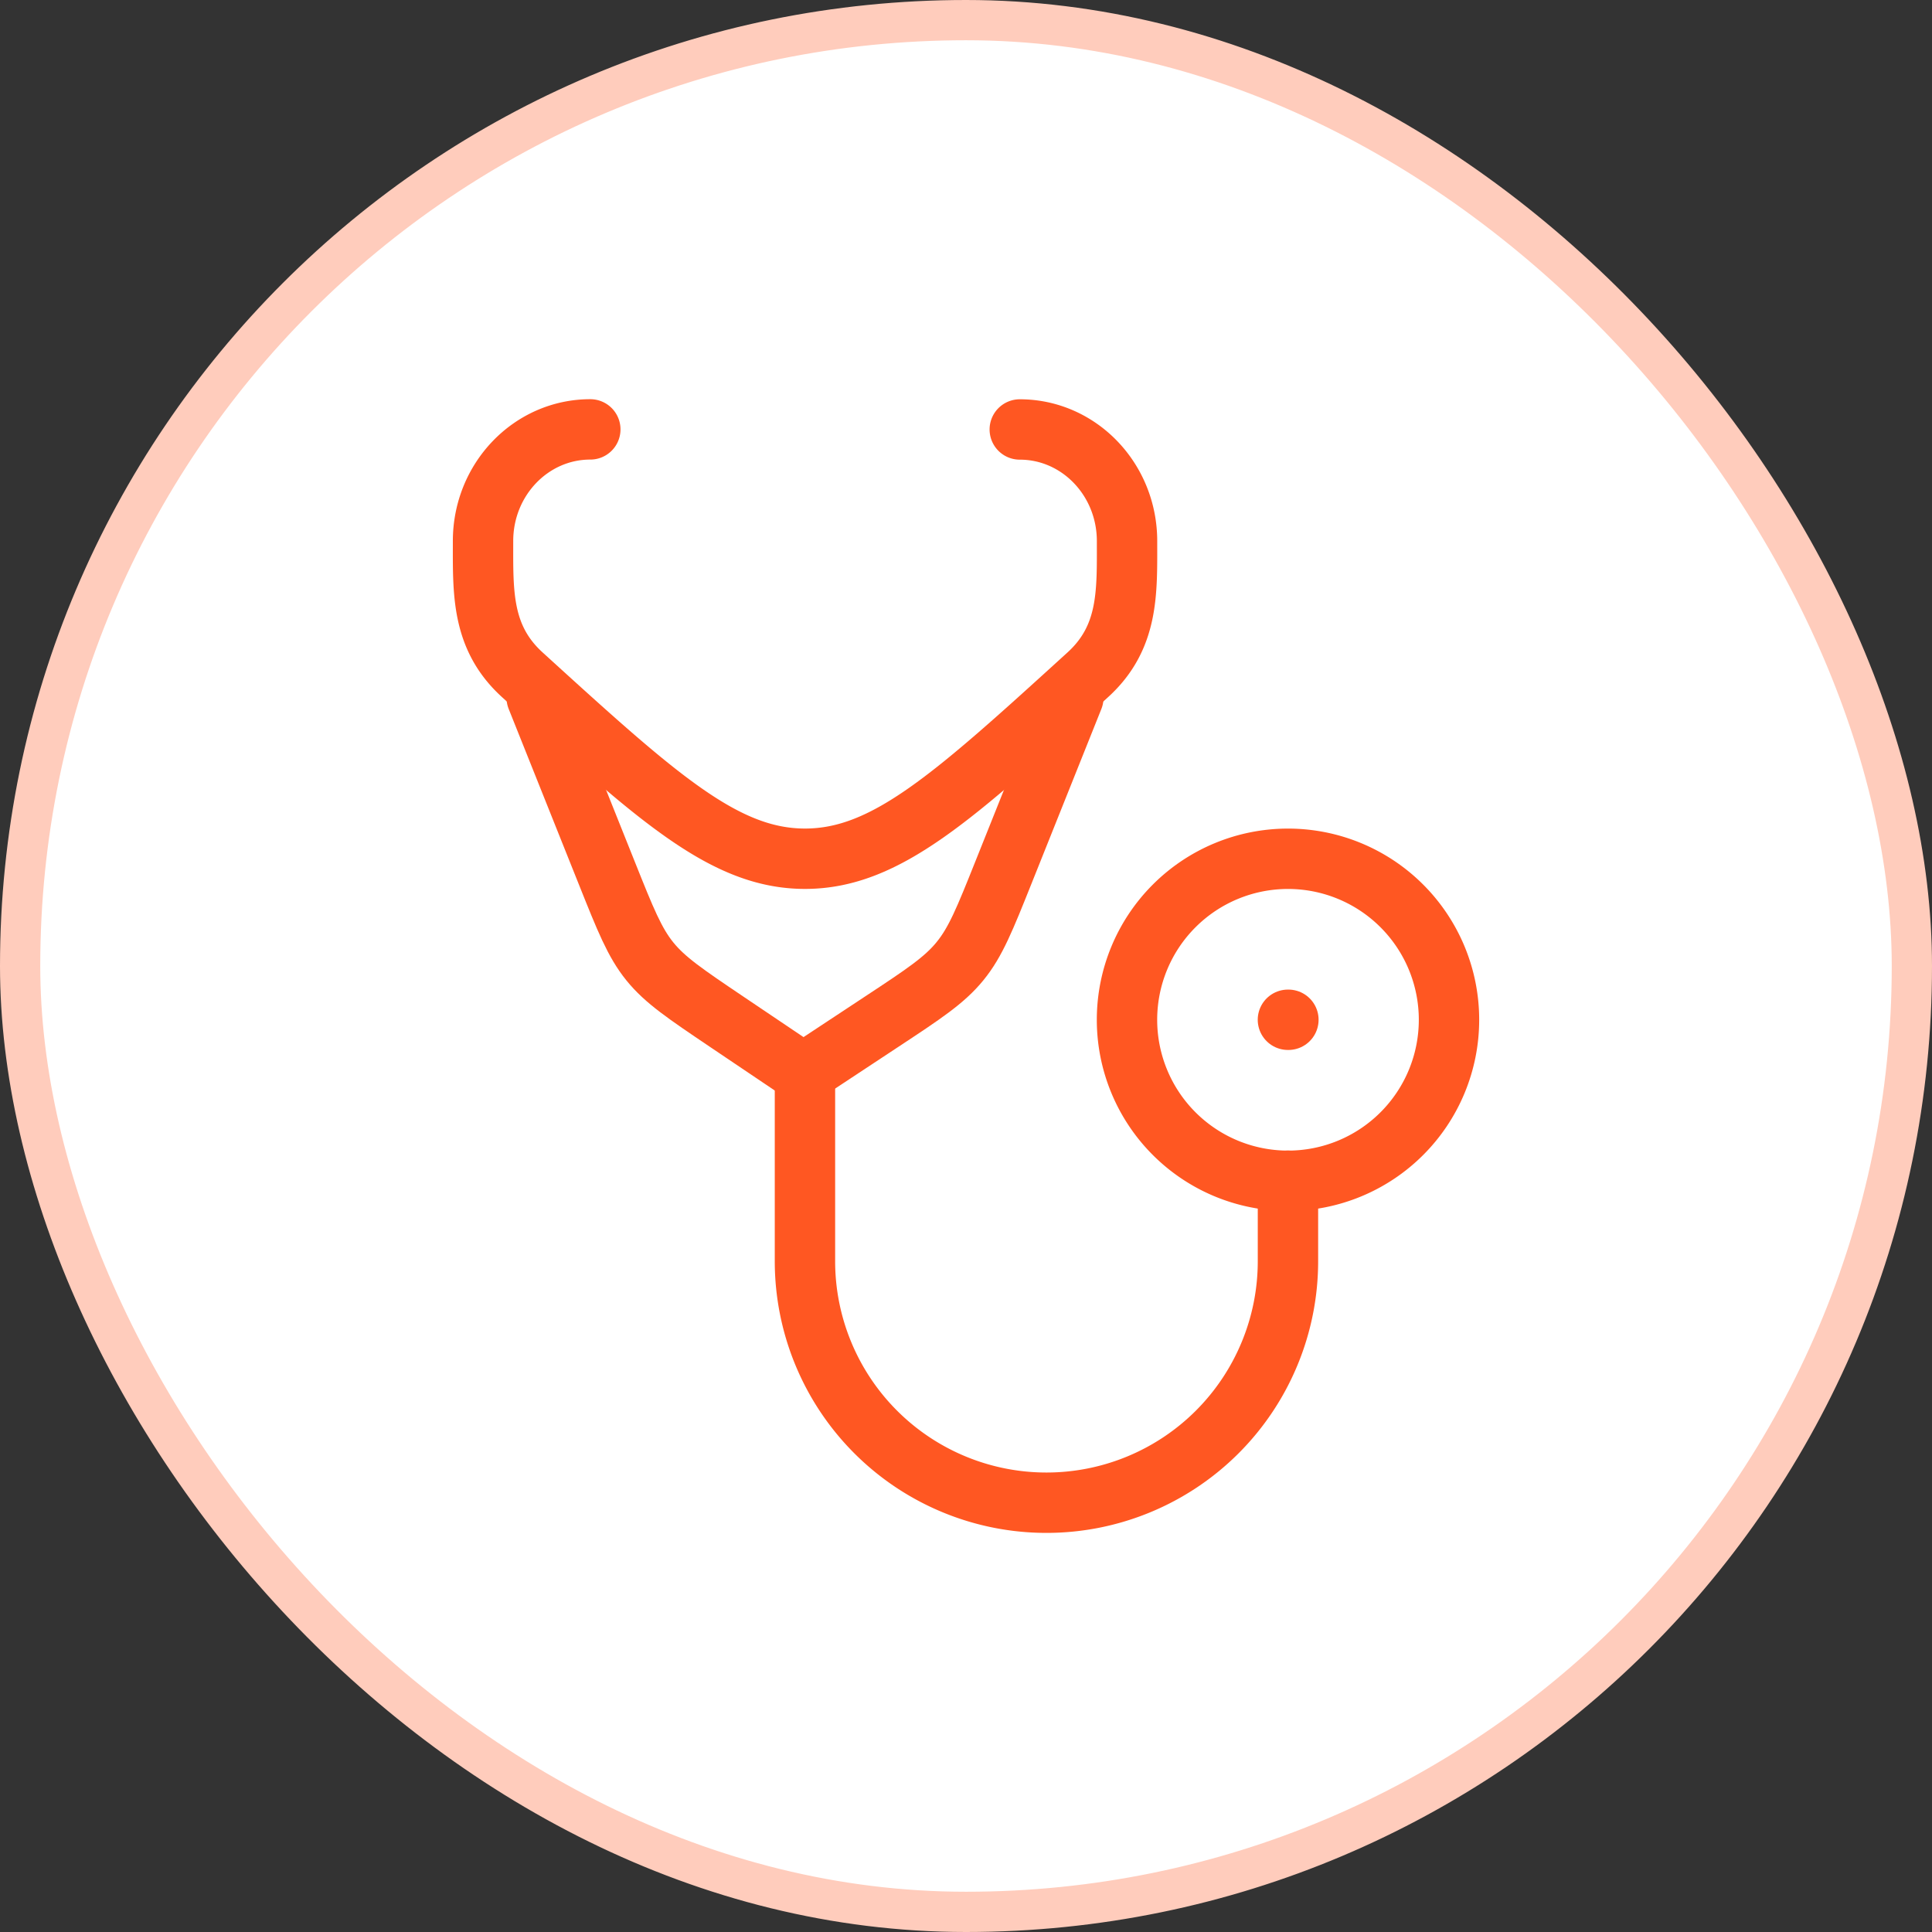 <svg width="48" height="48" viewBox="0 0 48 48" fill="none" xmlns="http://www.w3.org/2000/svg"><rect x="0" y="0" width="48" height="48" fill="#333333" stroke="none"/><rect x=".5" y=".5" width="47" height="47" rx="23.5" fill="#fff"/><rect x=".5" y=".5" width="47" height="47" rx="23.5" stroke="#FFCCBC"/><path d="M25.336 10.67c1.472 0 2.665 1.241 2.665 2.773 0 1.265.048 2.391-.975 3.322-3.347 3.047-5.021 4.57-7.026 4.57s-3.677-1.524-7.024-4.571c-1.023-.931-.975-2.057-.975-3.323 0-1.532 1.193-2.773 2.665-2.773M19.999 26.668v4.666a6 6 0 0 0 12 .001v-2" stroke="#FF5722" stroke-width="1.5" stroke-linecap="round" stroke-linejoin="round"/><path d="m26.667 17.335-1.736 4.34c-.462 1.155-.693 1.732-1.08 2.205-.386.475-.905.817-1.942 1.501l-1.95 1.287-1.915-1.29c-1.014-.684-1.521-1.025-1.9-1.494-.378-.468-.605-1.036-1.059-2.171l-1.751-4.379" stroke="#FF5722" stroke-width="1.5" stroke-linecap="round" stroke-linejoin="round"/><path d="M36 25.337a4 4 0 1 1-8-.001 4 4 0 0 1 8 0Z" stroke="#FF5722" stroke-width="1.5"/><path d="M32.01 25.336h-.012" stroke="#FF5722" stroke-width="1.5" stroke-linecap="round" stroke-linejoin="round"/></svg>